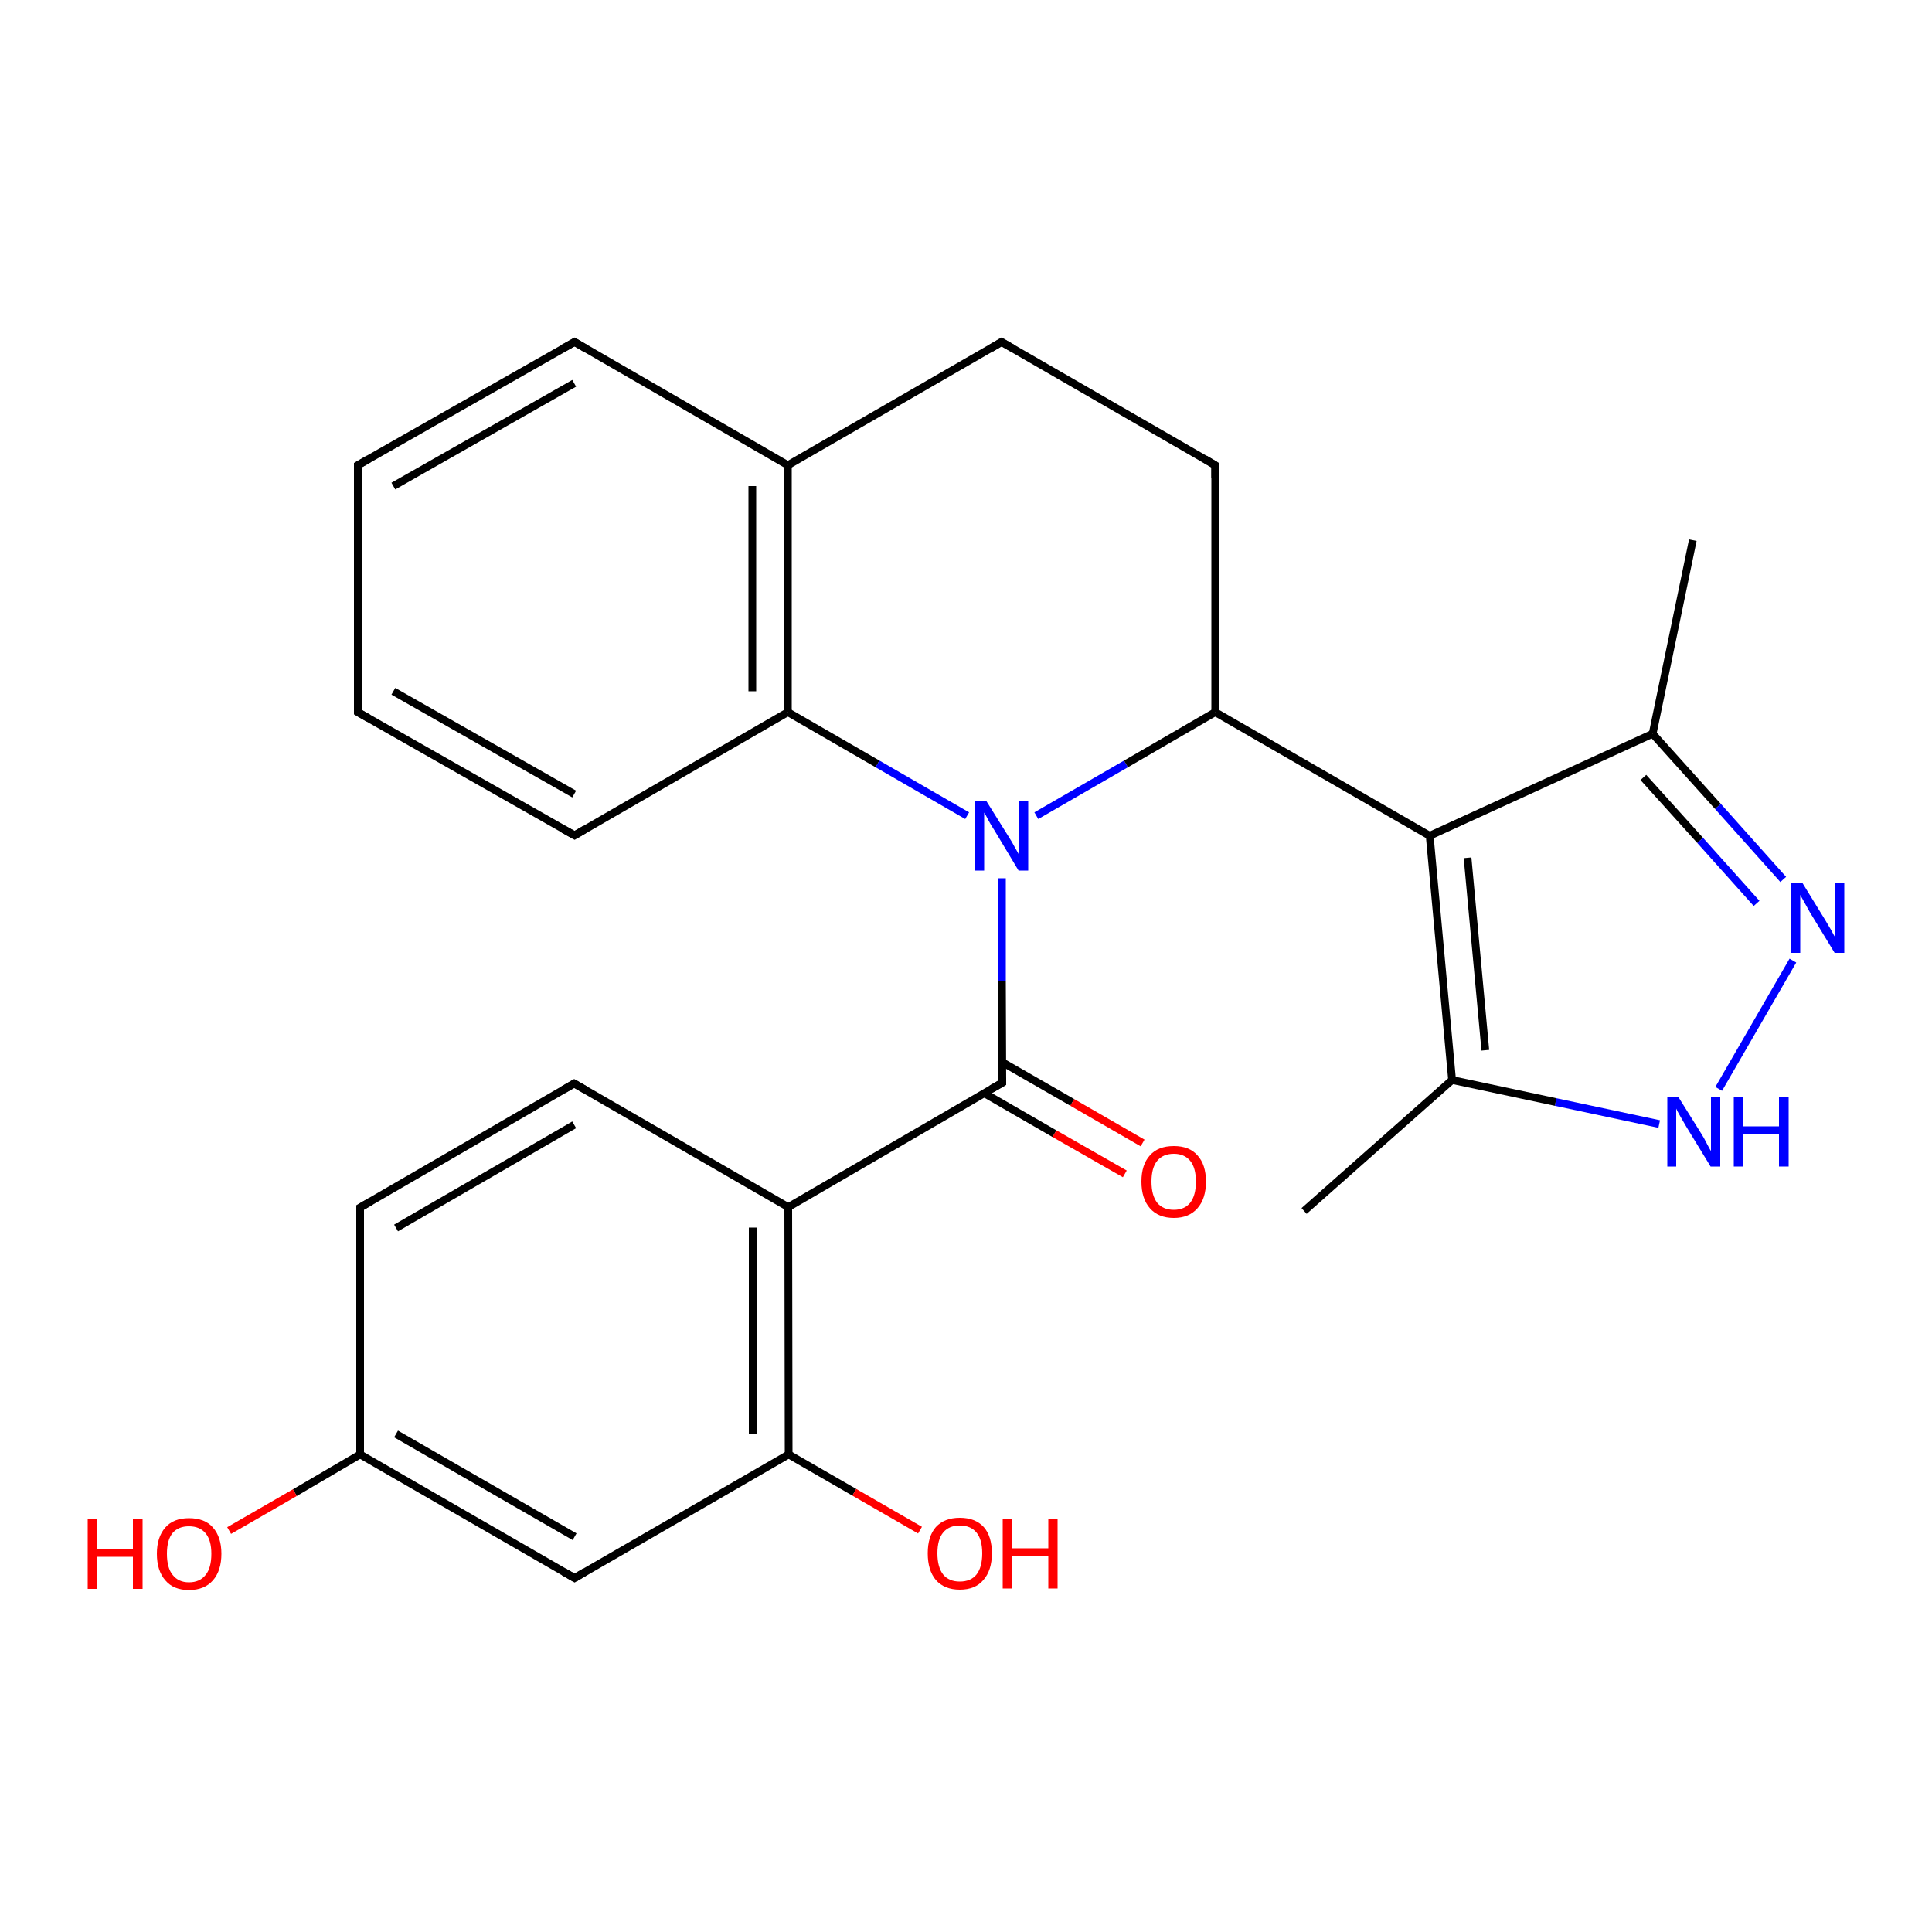 <?xml version='1.0' encoding='iso-8859-1'?>
<svg version='1.1' baseProfile='full'
              xmlns='http://www.w3.org/2000/svg'
                      xmlns:rdkit='http://www.rdkit.org/xml'
                      xmlns:xlink='http://www.w3.org/1999/xlink'
                  xml:space='preserve'
width='500px' height='500px' viewBox='0 0 500 500'>
<!-- END OF HEADER -->
<path class='bond-0 atom-0 atom-1' d='M 93.2,376.4 L 148.7,408.4' style='fill:none;fill-rule:evenodd;stroke:#000000;stroke-width:2.0px;stroke-linecap:butt;stroke-linejoin:miter;stroke-opacity:1' />
<path class='bond-0 atom-0 atom-1' d='M 102.5,371.1 L 148.7,397.7' style='fill:none;fill-rule:evenodd;stroke:#000000;stroke-width:2.0px;stroke-linecap:butt;stroke-linejoin:miter;stroke-opacity:1' />
<path class='bond-1 atom-1 atom-2' d='M 148.7,408.4 L 204.1,376.4' style='fill:none;fill-rule:evenodd;stroke:#000000;stroke-width:2.0px;stroke-linecap:butt;stroke-linejoin:miter;stroke-opacity:1' />
<path class='bond-2 atom-2 atom-3' d='M 204.1,376.4 L 204.0,312.4' style='fill:none;fill-rule:evenodd;stroke:#000000;stroke-width:2.0px;stroke-linecap:butt;stroke-linejoin:miter;stroke-opacity:1' />
<path class='bond-2 atom-2 atom-3' d='M 194.8,371.0 L 194.8,317.7' style='fill:none;fill-rule:evenodd;stroke:#000000;stroke-width:2.0px;stroke-linecap:butt;stroke-linejoin:miter;stroke-opacity:1' />
<path class='bond-3 atom-3 atom-4' d='M 204.0,312.4 L 148.6,280.4' style='fill:none;fill-rule:evenodd;stroke:#000000;stroke-width:2.0px;stroke-linecap:butt;stroke-linejoin:miter;stroke-opacity:1' />
<path class='bond-4 atom-4 atom-5' d='M 148.6,280.4 L 93.2,312.5' style='fill:none;fill-rule:evenodd;stroke:#000000;stroke-width:2.0px;stroke-linecap:butt;stroke-linejoin:miter;stroke-opacity:1' />
<path class='bond-4 atom-4 atom-5' d='M 148.6,291.1 L 102.5,317.8' style='fill:none;fill-rule:evenodd;stroke:#000000;stroke-width:2.0px;stroke-linecap:butt;stroke-linejoin:miter;stroke-opacity:1' />
<path class='bond-5 atom-5 atom-0' d='M 93.2,312.5 L 93.2,376.4' style='fill:none;fill-rule:evenodd;stroke:#000000;stroke-width:2.0px;stroke-linecap:butt;stroke-linejoin:miter;stroke-opacity:1' />
<path class='bond-6 atom-2 atom-6' d='M 204.1,376.4 L 221.1,386.2' style='fill:none;fill-rule:evenodd;stroke:#000000;stroke-width:2.0px;stroke-linecap:butt;stroke-linejoin:miter;stroke-opacity:1' />
<path class='bond-6 atom-2 atom-6' d='M 221.1,386.2 L 238.1,396.0' style='fill:none;fill-rule:evenodd;stroke:#FF0000;stroke-width:2.0px;stroke-linecap:butt;stroke-linejoin:miter;stroke-opacity:1' />
<path class='bond-7 atom-0 atom-7' d='M 93.2,376.4 L 76.3,386.3' style='fill:none;fill-rule:evenodd;stroke:#000000;stroke-width:2.0px;stroke-linecap:butt;stroke-linejoin:miter;stroke-opacity:1' />
<path class='bond-7 atom-0 atom-7' d='M 76.3,386.3 L 59.3,396.1' style='fill:none;fill-rule:evenodd;stroke:#FF0000;stroke-width:2.0px;stroke-linecap:butt;stroke-linejoin:miter;stroke-opacity:1' />
<path class='bond-8 atom-3 atom-8' d='M 204.0,312.4 L 259.4,280.2' style='fill:none;fill-rule:evenodd;stroke:#000000;stroke-width:2.0px;stroke-linecap:butt;stroke-linejoin:miter;stroke-opacity:1' />
<path class='bond-9 atom-8 atom-16' d='M 259.4,280.2 L 259.3,253.8' style='fill:none;fill-rule:evenodd;stroke:#000000;stroke-width:2.0px;stroke-linecap:butt;stroke-linejoin:miter;stroke-opacity:1' />
<path class='bond-9 atom-8 atom-16' d='M 259.3,253.8 L 259.3,227.3' style='fill:none;fill-rule:evenodd;stroke:#0000FF;stroke-width:2.0px;stroke-linecap:butt;stroke-linejoin:miter;stroke-opacity:1' />
<path class='bond-10 atom-8 atom-9' d='M 254.7,282.9 L 272.9,293.4' style='fill:none;fill-rule:evenodd;stroke:#000000;stroke-width:2.0px;stroke-linecap:butt;stroke-linejoin:miter;stroke-opacity:1' />
<path class='bond-10 atom-8 atom-9' d='M 272.9,293.4 L 291.1,303.8' style='fill:none;fill-rule:evenodd;stroke:#FF0000;stroke-width:2.0px;stroke-linecap:butt;stroke-linejoin:miter;stroke-opacity:1' />
<path class='bond-10 atom-8 atom-9' d='M 259.4,274.9 L 277.5,285.3' style='fill:none;fill-rule:evenodd;stroke:#000000;stroke-width:2.0px;stroke-linecap:butt;stroke-linejoin:miter;stroke-opacity:1' />
<path class='bond-10 atom-8 atom-9' d='M 277.5,285.3 L 295.7,295.8' style='fill:none;fill-rule:evenodd;stroke:#FF0000;stroke-width:2.0px;stroke-linecap:butt;stroke-linejoin:miter;stroke-opacity:1' />
<path class='bond-11 atom-14 atom-10' d='M 203.9,120.4 L 148.7,88.5' style='fill:none;fill-rule:evenodd;stroke:#000000;stroke-width:2.0px;stroke-linecap:butt;stroke-linejoin:miter;stroke-opacity:1' />
<path class='bond-12 atom-10 atom-11' d='M 148.7,88.5 L 92.6,120.4' style='fill:none;fill-rule:evenodd;stroke:#000000;stroke-width:2.0px;stroke-linecap:butt;stroke-linejoin:miter;stroke-opacity:1' />
<path class='bond-12 atom-10 atom-11' d='M 148.6,99.2 L 101.8,125.8' style='fill:none;fill-rule:evenodd;stroke:#000000;stroke-width:2.0px;stroke-linecap:butt;stroke-linejoin:miter;stroke-opacity:1' />
<path class='bond-13 atom-11 atom-12' d='M 92.6,120.4 L 92.6,184.3' style='fill:none;fill-rule:evenodd;stroke:#000000;stroke-width:2.0px;stroke-linecap:butt;stroke-linejoin:miter;stroke-opacity:1' />
<path class='bond-14 atom-12 atom-13' d='M 92.6,184.3 L 148.7,216.2' style='fill:none;fill-rule:evenodd;stroke:#000000;stroke-width:2.0px;stroke-linecap:butt;stroke-linejoin:miter;stroke-opacity:1' />
<path class='bond-14 atom-12 atom-13' d='M 101.8,178.9 L 148.6,205.5' style='fill:none;fill-rule:evenodd;stroke:#000000;stroke-width:2.0px;stroke-linecap:butt;stroke-linejoin:miter;stroke-opacity:1' />
<path class='bond-15 atom-13 atom-15' d='M 148.7,216.2 L 203.9,184.3' style='fill:none;fill-rule:evenodd;stroke:#000000;stroke-width:2.0px;stroke-linecap:butt;stroke-linejoin:miter;stroke-opacity:1' />
<path class='bond-16 atom-14 atom-15' d='M 203.9,120.4 L 203.9,184.3' style='fill:none;fill-rule:evenodd;stroke:#000000;stroke-width:2.0px;stroke-linecap:butt;stroke-linejoin:miter;stroke-opacity:1' />
<path class='bond-16 atom-14 atom-15' d='M 194.7,125.8 L 194.7,178.9' style='fill:none;fill-rule:evenodd;stroke:#000000;stroke-width:2.0px;stroke-linecap:butt;stroke-linejoin:miter;stroke-opacity:1' />
<path class='bond-17 atom-14 atom-19' d='M 203.9,120.4 L 259.2,88.5' style='fill:none;fill-rule:evenodd;stroke:#000000;stroke-width:2.0px;stroke-linecap:butt;stroke-linejoin:miter;stroke-opacity:1' />
<path class='bond-18 atom-15 atom-16' d='M 203.9,184.3 L 227.1,197.7' style='fill:none;fill-rule:evenodd;stroke:#000000;stroke-width:2.0px;stroke-linecap:butt;stroke-linejoin:miter;stroke-opacity:1' />
<path class='bond-18 atom-15 atom-16' d='M 227.1,197.7 L 250.3,211.1' style='fill:none;fill-rule:evenodd;stroke:#0000FF;stroke-width:2.0px;stroke-linecap:butt;stroke-linejoin:miter;stroke-opacity:1' />
<path class='bond-19 atom-16 atom-17' d='M 268.2,211.1 L 291.4,197.7' style='fill:none;fill-rule:evenodd;stroke:#0000FF;stroke-width:2.0px;stroke-linecap:butt;stroke-linejoin:miter;stroke-opacity:1' />
<path class='bond-19 atom-16 atom-17' d='M 291.4,197.7 L 314.5,184.3' style='fill:none;fill-rule:evenodd;stroke:#000000;stroke-width:2.0px;stroke-linecap:butt;stroke-linejoin:miter;stroke-opacity:1' />
<path class='bond-20 atom-17 atom-18' d='M 314.5,184.3 L 314.5,120.4' style='fill:none;fill-rule:evenodd;stroke:#000000;stroke-width:2.0px;stroke-linecap:butt;stroke-linejoin:miter;stroke-opacity:1' />
<path class='bond-21 atom-18 atom-19' d='M 314.5,120.4 L 259.2,88.5' style='fill:none;fill-rule:evenodd;stroke:#000000;stroke-width:2.0px;stroke-linecap:butt;stroke-linejoin:miter;stroke-opacity:1' />
<path class='bond-22 atom-17 atom-20' d='M 314.5,184.3 L 370.0,216.3' style='fill:none;fill-rule:evenodd;stroke:#000000;stroke-width:2.0px;stroke-linecap:butt;stroke-linejoin:miter;stroke-opacity:1' />
<path class='bond-23 atom-20 atom-21' d='M 370.0,216.3 L 427.7,189.9' style='fill:none;fill-rule:evenodd;stroke:#000000;stroke-width:2.0px;stroke-linecap:butt;stroke-linejoin:miter;stroke-opacity:1' />
<path class='bond-24 atom-21 atom-22' d='M 427.7,189.9 L 444.6,208.7' style='fill:none;fill-rule:evenodd;stroke:#000000;stroke-width:2.0px;stroke-linecap:butt;stroke-linejoin:miter;stroke-opacity:1' />
<path class='bond-24 atom-21 atom-22' d='M 444.6,208.7 L 461.5,227.6' style='fill:none;fill-rule:evenodd;stroke:#0000FF;stroke-width:2.0px;stroke-linecap:butt;stroke-linejoin:miter;stroke-opacity:1' />
<path class='bond-24 atom-21 atom-22' d='M 425.3,201.2 L 440.0,217.5' style='fill:none;fill-rule:evenodd;stroke:#000000;stroke-width:2.0px;stroke-linecap:butt;stroke-linejoin:miter;stroke-opacity:1' />
<path class='bond-24 atom-21 atom-22' d='M 440.0,217.5 L 454.6,233.8' style='fill:none;fill-rule:evenodd;stroke:#0000FF;stroke-width:2.0px;stroke-linecap:butt;stroke-linejoin:miter;stroke-opacity:1' />
<path class='bond-25 atom-22 atom-23' d='M 464.0,248.6 L 444.8,281.8' style='fill:none;fill-rule:evenodd;stroke:#0000FF;stroke-width:2.0px;stroke-linecap:butt;stroke-linejoin:miter;stroke-opacity:1' />
<path class='bond-26 atom-23 atom-24' d='M 429.4,290.9 L 402.6,285.2' style='fill:none;fill-rule:evenodd;stroke:#0000FF;stroke-width:2.0px;stroke-linecap:butt;stroke-linejoin:miter;stroke-opacity:1' />
<path class='bond-26 atom-23 atom-24' d='M 402.6,285.2 L 375.8,279.5' style='fill:none;fill-rule:evenodd;stroke:#000000;stroke-width:2.0px;stroke-linecap:butt;stroke-linejoin:miter;stroke-opacity:1' />
<path class='bond-27 atom-24 atom-20' d='M 375.8,279.5 L 370.0,216.3' style='fill:none;fill-rule:evenodd;stroke:#000000;stroke-width:2.0px;stroke-linecap:butt;stroke-linejoin:miter;stroke-opacity:1' />
<path class='bond-27 atom-24 atom-20' d='M 384.4,271.8 L 379.8,222.0' style='fill:none;fill-rule:evenodd;stroke:#000000;stroke-width:2.0px;stroke-linecap:butt;stroke-linejoin:miter;stroke-opacity:1' />
<path class='bond-28 atom-24 atom-25' d='M 375.8,279.5 L 337.5,313.4' style='fill:none;fill-rule:evenodd;stroke:#000000;stroke-width:2.0px;stroke-linecap:butt;stroke-linejoin:miter;stroke-opacity:1' />
<path class='bond-29 atom-21 atom-26' d='M 427.7,189.9 L 438.1,139.8' style='fill:none;fill-rule:evenodd;stroke:#000000;stroke-width:2.0px;stroke-linecap:butt;stroke-linejoin:miter;stroke-opacity:1' />
<path d='M 145.9,406.8 L 148.7,408.4 L 151.4,406.8' style='fill:none;stroke:#000000;stroke-width:2.0px;stroke-linecap:butt;stroke-linejoin:miter;stroke-opacity:1;' />
<path d='M 151.4,282.0 L 148.6,280.4 L 145.8,282.0' style='fill:none;stroke:#000000;stroke-width:2.0px;stroke-linecap:butt;stroke-linejoin:miter;stroke-opacity:1;' />
<path d='M 96.0,310.9 L 93.2,312.5 L 93.2,315.7' style='fill:none;stroke:#000000;stroke-width:2.0px;stroke-linecap:butt;stroke-linejoin:miter;stroke-opacity:1;' />
<path d='M 256.6,281.8 L 259.4,280.2 L 259.4,278.9' style='fill:none;stroke:#000000;stroke-width:2.0px;stroke-linecap:butt;stroke-linejoin:miter;stroke-opacity:1;' />
<path d='M 151.4,90.1 L 148.7,88.5 L 145.8,90.1' style='fill:none;stroke:#000000;stroke-width:2.0px;stroke-linecap:butt;stroke-linejoin:miter;stroke-opacity:1;' />
<path d='M 95.4,118.8 L 92.6,120.4 L 92.6,123.6' style='fill:none;stroke:#000000;stroke-width:2.0px;stroke-linecap:butt;stroke-linejoin:miter;stroke-opacity:1;' />
<path d='M 92.6,181.1 L 92.6,184.3 L 95.4,185.9' style='fill:none;stroke:#000000;stroke-width:2.0px;stroke-linecap:butt;stroke-linejoin:miter;stroke-opacity:1;' />
<path d='M 145.8,214.6 L 148.7,216.2 L 151.4,214.6' style='fill:none;stroke:#000000;stroke-width:2.0px;stroke-linecap:butt;stroke-linejoin:miter;stroke-opacity:1;' />
<path d='M 314.5,123.6 L 314.5,120.4 L 311.8,118.8' style='fill:none;stroke:#000000;stroke-width:2.0px;stroke-linecap:butt;stroke-linejoin:miter;stroke-opacity:1;' />
<path d='M 256.5,90.1 L 259.2,88.5 L 262.0,90.1' style='fill:none;stroke:#000000;stroke-width:2.0px;stroke-linecap:butt;stroke-linejoin:miter;stroke-opacity:1;' />
<path class='atom-6' d='M 240.1 402.0
Q 240.1 397.6, 242.2 395.2
Q 244.4 392.8, 248.4 392.8
Q 252.4 392.8, 254.6 395.2
Q 256.7 397.6, 256.7 402.0
Q 256.7 406.4, 254.5 408.9
Q 252.4 411.4, 248.4 411.4
Q 244.4 411.4, 242.2 408.9
Q 240.1 406.4, 240.1 402.0
M 248.4 409.3
Q 251.2 409.3, 252.7 407.5
Q 254.2 405.6, 254.2 402.0
Q 254.2 398.4, 252.7 396.6
Q 251.2 394.8, 248.4 394.8
Q 245.6 394.8, 244.1 396.6
Q 242.6 398.4, 242.6 402.0
Q 242.6 405.6, 244.1 407.5
Q 245.6 409.3, 248.4 409.3
' fill='#FF0000'/>
<path class='atom-6' d='M 259.5 393.0
L 262.0 393.0
L 262.0 400.7
L 271.3 400.7
L 271.3 393.0
L 273.7 393.0
L 273.7 411.1
L 271.3 411.1
L 271.3 402.7
L 262.0 402.7
L 262.0 411.1
L 259.5 411.1
L 259.5 393.0
' fill='#FF0000'/>
<path class='atom-7' d='M 22.7 393.1
L 25.2 393.1
L 25.2 400.8
L 34.4 400.8
L 34.4 393.1
L 36.9 393.1
L 36.9 411.2
L 34.4 411.2
L 34.4 402.9
L 25.2 402.9
L 25.2 411.2
L 22.7 411.2
L 22.7 393.1
' fill='#FF0000'/>
<path class='atom-7' d='M 40.6 402.1
Q 40.6 397.8, 42.8 395.3
Q 44.9 392.9, 48.9 392.9
Q 53.0 392.9, 55.1 395.3
Q 57.3 397.8, 57.3 402.1
Q 57.3 406.5, 55.1 409.0
Q 52.9 411.5, 48.9 411.5
Q 44.9 411.5, 42.8 409.0
Q 40.6 406.5, 40.6 402.1
M 48.9 409.5
Q 51.7 409.5, 53.2 407.6
Q 54.7 405.8, 54.7 402.1
Q 54.7 398.6, 53.2 396.8
Q 51.7 395.0, 48.9 395.0
Q 46.2 395.0, 44.7 396.7
Q 43.2 398.5, 43.2 402.1
Q 43.2 405.8, 44.7 407.6
Q 46.2 409.5, 48.9 409.5
' fill='#FF0000'/>
<path class='atom-9' d='M 295.4 305.8
Q 295.4 301.4, 297.6 299.0
Q 299.7 296.6, 303.8 296.6
Q 307.8 296.6, 309.9 299.0
Q 312.1 301.4, 312.1 305.8
Q 312.1 310.2, 309.9 312.7
Q 307.7 315.2, 303.8 315.2
Q 299.8 315.2, 297.6 312.7
Q 295.4 310.2, 295.4 305.8
M 303.8 313.1
Q 306.5 313.1, 308.0 311.3
Q 309.5 309.4, 309.5 305.8
Q 309.5 302.2, 308.0 300.4
Q 306.5 298.6, 303.8 298.6
Q 301.0 298.6, 299.5 300.4
Q 298.0 302.2, 298.0 305.8
Q 298.0 309.4, 299.5 311.3
Q 301.0 313.1, 303.8 313.1
' fill='#FF0000'/>
<path class='atom-16' d='M 255.2 207.2
L 261.2 216.8
Q 261.8 217.7, 262.7 219.4
Q 263.7 221.1, 263.7 221.2
L 263.7 207.2
L 266.1 207.2
L 266.1 225.3
L 263.6 225.3
L 257.3 214.8
Q 256.5 213.6, 255.7 212.1
Q 255.0 210.7, 254.7 210.3
L 254.7 225.3
L 252.4 225.3
L 252.4 207.2
L 255.2 207.2
' fill='#0000FF'/>
<path class='atom-22' d='M 466.4 228.4
L 472.3 238.0
Q 472.9 239.0, 473.9 240.7
Q 474.8 242.4, 474.9 242.5
L 474.9 228.4
L 477.3 228.4
L 477.3 246.6
L 474.8 246.6
L 468.4 236.1
Q 467.7 234.8, 466.9 233.4
Q 466.1 232.0, 465.9 231.6
L 465.9 246.6
L 463.5 246.6
L 463.5 228.4
L 466.4 228.4
' fill='#0000FF'/>
<path class='atom-23' d='M 434.3 283.8
L 440.3 293.4
Q 440.9 294.3, 441.8 296.1
Q 442.7 297.8, 442.8 297.9
L 442.8 283.8
L 445.2 283.8
L 445.2 301.9
L 442.7 301.9
L 436.3 291.4
Q 435.6 290.2, 434.8 288.8
Q 434.0 287.4, 433.8 286.9
L 433.8 301.9
L 431.5 301.9
L 431.5 283.8
L 434.3 283.8
' fill='#0000FF'/>
<path class='atom-23' d='M 448.7 283.8
L 451.2 283.8
L 451.2 291.5
L 460.4 291.5
L 460.4 283.8
L 462.9 283.8
L 462.9 301.9
L 460.4 301.9
L 460.4 293.5
L 451.2 293.5
L 451.2 301.9
L 448.7 301.9
L 448.7 283.8
' fill='#0000FF'/>
</svg>

